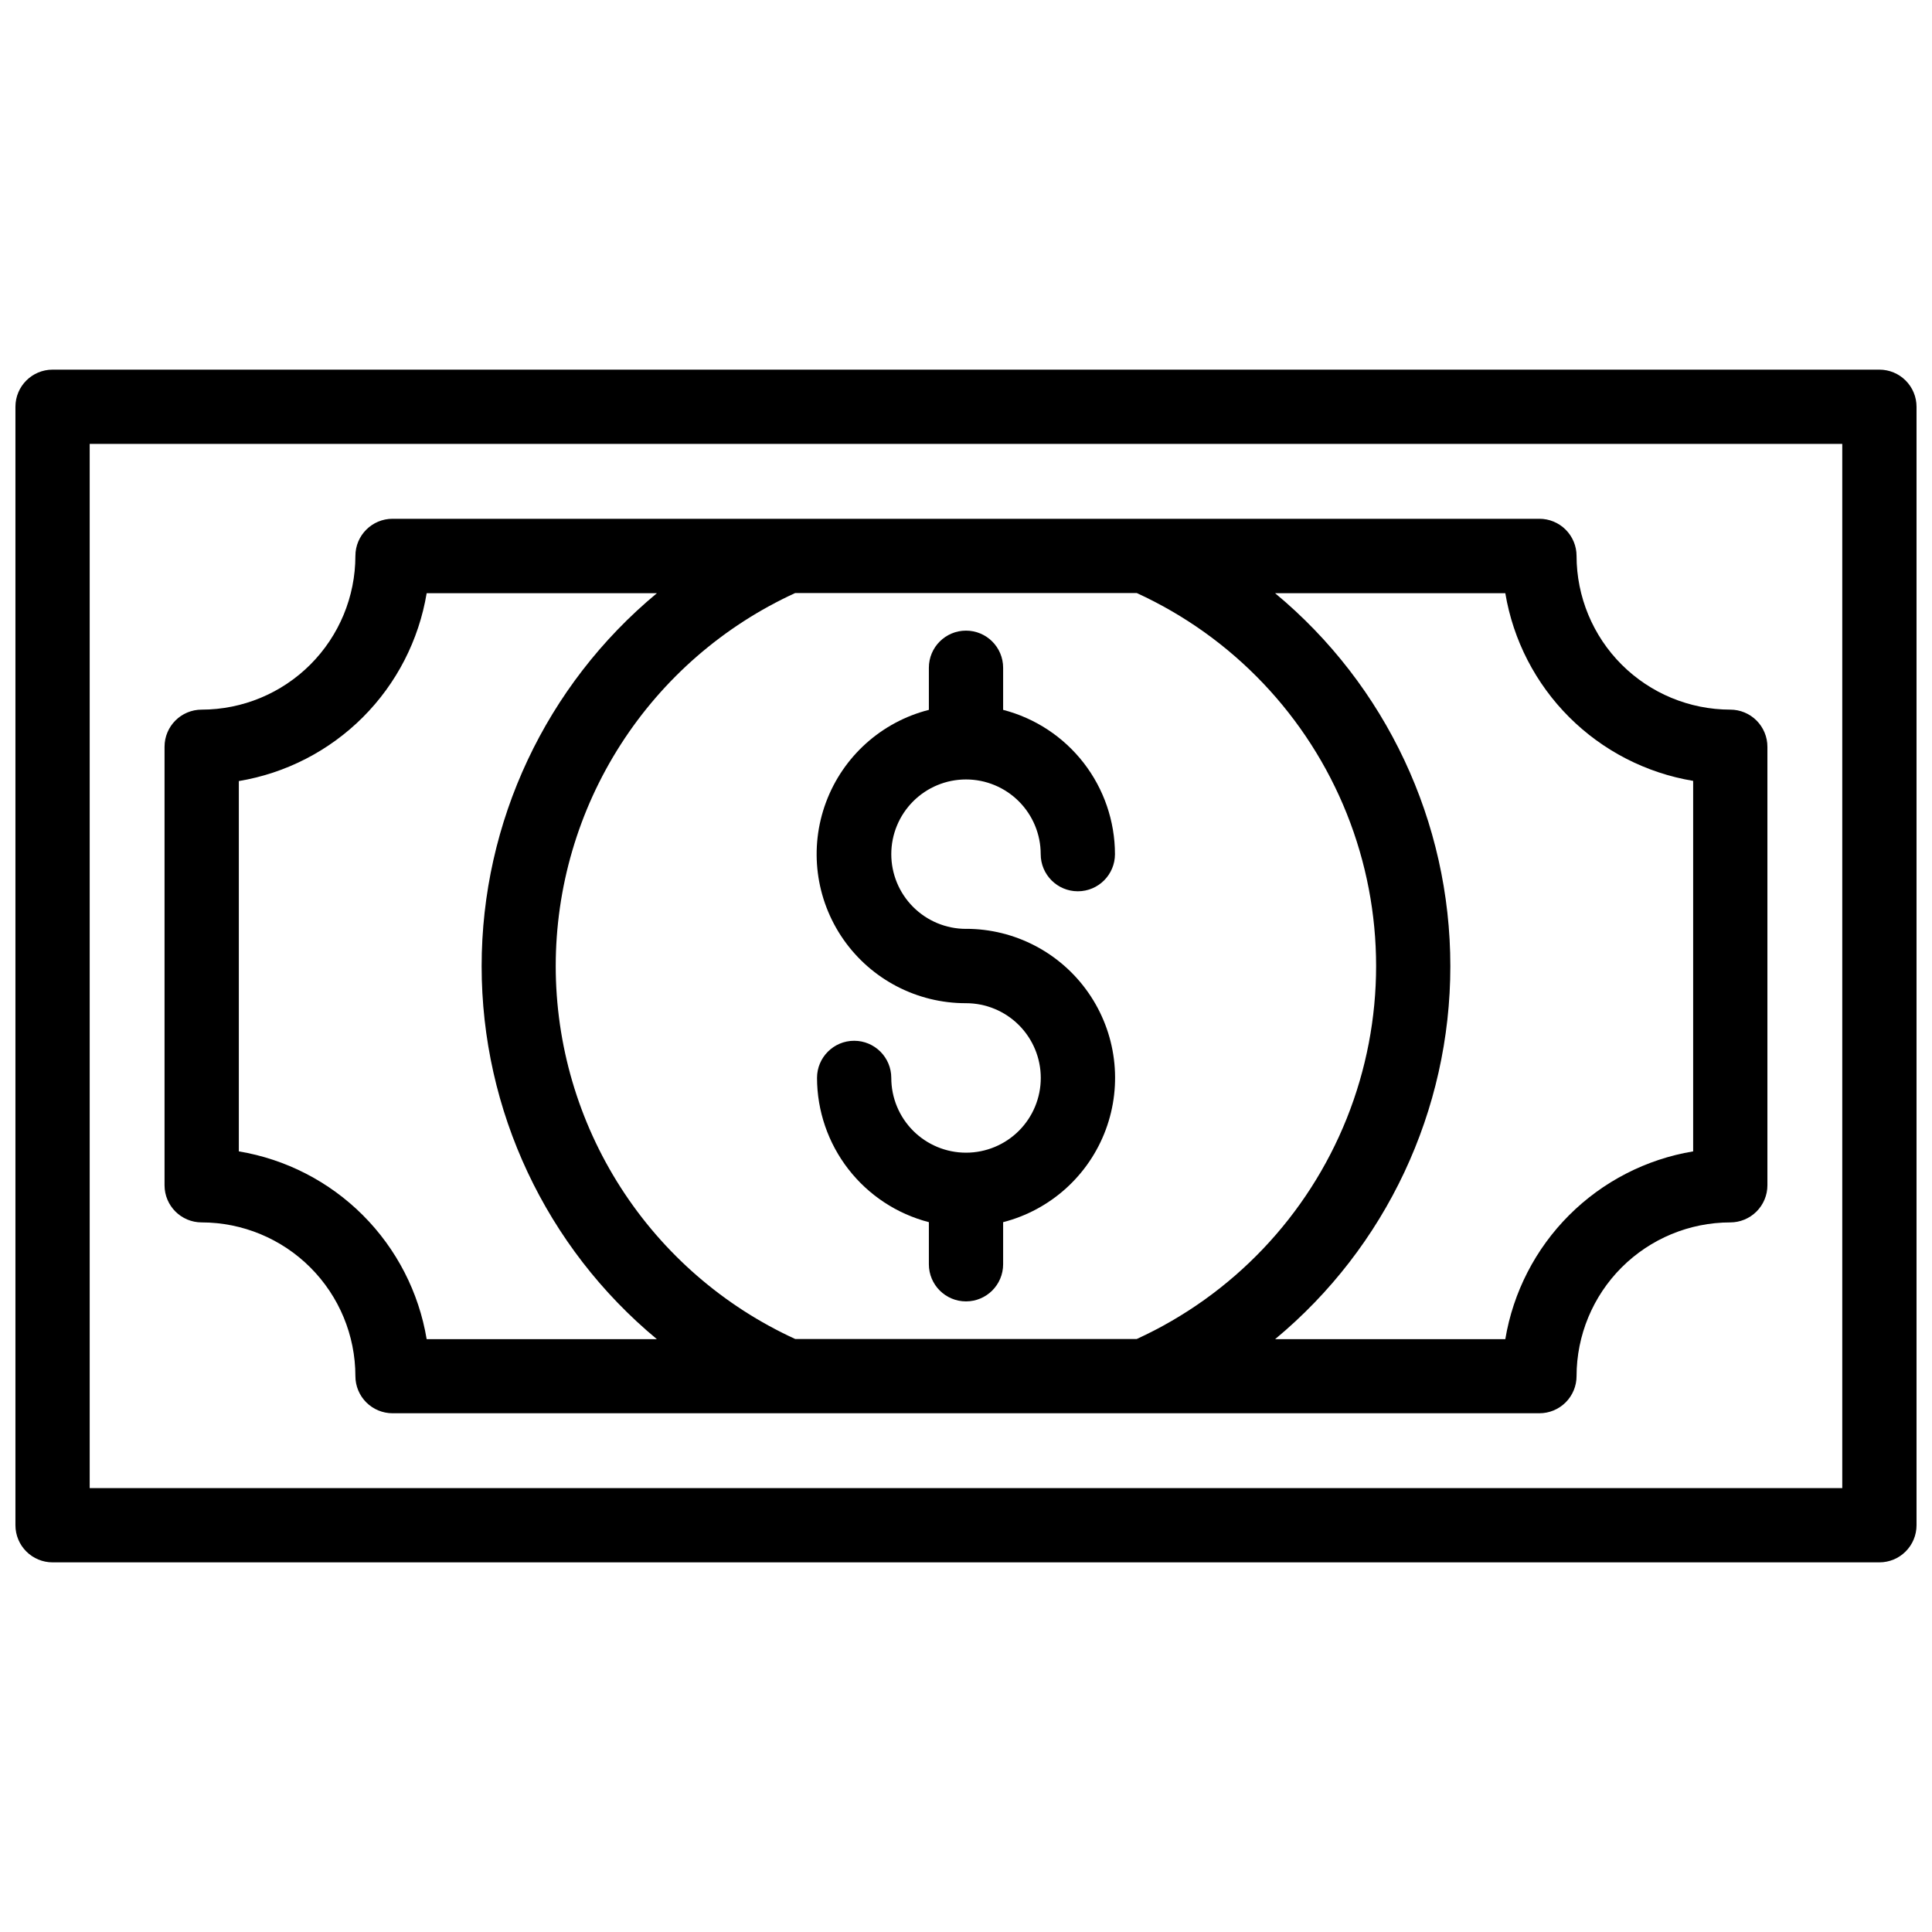 <?xml version="1.0" encoding="UTF-8"?>
<!-- Uploaded to: ICON Repo, www.svgrepo.com, Generator: ICON Repo Mixer Tools -->
<svg width="800px" height="800px" version="1.1" viewBox="144 144 512 512" xmlns="http://www.w3.org/2000/svg">
 <defs>
  <clipPath id="a">
   <path d="m148.09 241h503.81v318h-503.81z"/>
  </clipPath>
 </defs>
 <g clip-path="url(#a)">
  <path d="m642.06 241.96h-484.13c-5.434 0-9.84 4.406-9.84 9.84v296.4c0 2.609 1.035 5.113 2.883 6.957 1.844 1.848 4.348 2.883 6.957 2.883h484.13c2.609 0 5.113-1.035 6.957-2.883 1.848-1.844 2.883-4.348 2.883-6.957v-296.4c0-2.609-1.035-5.113-2.883-6.957-1.844-1.844-4.348-2.883-6.957-2.883zm-9.84 296.4h-464.45v-276.72h464.45z"/>
 </g>
 <path d="m197.45 467.95c10.801 0.008 21.156 4.305 28.793 11.941 7.637 7.637 11.934 17.992 11.941 28.793 0 2.613 1.039 5.113 2.883 6.961 1.848 1.844 4.348 2.883 6.957 2.883h303.94c2.609 0 5.113-1.039 6.957-2.883 1.844-1.848 2.883-4.348 2.883-6.961 0.012-10.801 4.305-21.156 11.941-28.793 7.641-7.637 17.996-11.934 28.797-11.941 2.609 0 5.113-1.039 6.957-2.883 1.844-1.848 2.883-4.348 2.883-6.957v-116.21c0-2.609-1.039-5.113-2.883-6.961-1.844-1.844-4.348-2.879-6.957-2.879-10.801-0.012-21.156-4.309-28.797-11.945-7.637-7.637-11.93-17.992-11.941-28.793 0-2.609-1.039-5.113-2.883-6.957-1.844-1.848-4.348-2.883-6.957-2.883h-303.94c-5.434 0-9.84 4.406-9.84 9.84-0.008 10.801-4.305 21.156-11.941 28.793-7.637 7.637-17.992 11.934-28.793 11.945-5.438 0-9.844 4.402-9.844 9.84v116.21c0 5.434 4.406 9.84 9.844 9.84zm93.824-67.895v-0.004c-0.004-20.828 5.973-41.223 17.223-58.754s27.297-31.461 46.234-40.137h90.527c25.371 11.629 45.297 32.566 55.656 58.477 10.359 25.914 10.359 54.816 0 80.73-10.359 25.914-30.285 46.852-55.656 58.477h-90.527c-18.93-8.672-34.973-22.594-46.223-40.117-11.246-17.52-17.23-37.902-17.234-58.723zm301.43-49.062v98.133c-12.449 2.074-23.941 7.984-32.867 16.906-8.926 8.926-14.84 20.414-16.914 32.863h-61.008c29.418-24.395 46.441-60.625 46.441-98.844 0-38.215-17.023-74.449-46.441-98.844h61.008c2.082 12.445 8 23.926 16.926 32.84 8.922 8.914 20.41 14.82 32.855 16.895zm-385.41 0v-0.004c12.449-2.074 23.941-7.988 32.867-16.91 8.926-8.926 14.836-20.418 16.91-32.871h61.012c-29.422 24.395-46.445 60.629-46.445 98.844 0 38.219 17.023 74.449 46.445 98.844h-61.012c-2.074-12.449-7.988-23.938-16.914-32.863-8.926-8.922-20.414-14.832-32.863-16.906z"/>
 <path d="m400 390.16c-5.254 0-10.289-2.086-14-5.801-3.715-3.711-5.801-8.75-5.801-14s2.086-10.285 5.801-14c3.711-3.711 8.746-5.797 14-5.797 5.25 0 10.285 2.086 13.996 5.797 3.715 3.715 5.801 8.75 5.801 14 0 5.434 4.406 9.84 9.84 9.84 5.434 0 9.84-4.406 9.84-9.84-0.012-8.754-2.926-17.258-8.289-24.18-5.363-6.918-12.871-11.863-21.348-14.059v-11.156c0-5.438-4.406-9.84-9.84-9.84-5.438 0-9.84 4.402-9.84 9.84v11.156c-12.551 3.195-22.738 12.344-27.258 24.48-4.519 12.133-2.801 25.715 4.602 36.344 7.402 10.625 19.543 16.945 32.496 16.914 5.254-0.004 10.293 2.082 14.012 5.797 3.715 3.715 5.805 8.754 5.805 14.008 0 5.254-2.086 10.293-5.801 14.008s-8.758 5.805-14.012 5.801c-5.254 0-10.293-2.09-14.008-5.805-3.715-3.719-5.797-8.758-5.797-14.012 0-5.434-4.406-9.84-9.84-9.84s-9.84 4.406-9.84 9.84c0.016 8.754 2.934 17.254 8.297 24.172 5.363 6.918 12.867 11.863 21.344 14.059v11.16-0.004c0 5.434 4.402 9.84 9.84 9.84 5.434 0 9.84-4.406 9.84-9.84v-11.156c12.527-3.219 22.688-12.367 27.195-24.492 4.508-12.125 2.789-25.688-4.598-36.305-7.387-10.621-19.504-16.949-32.438-16.941z"/>
</svg>